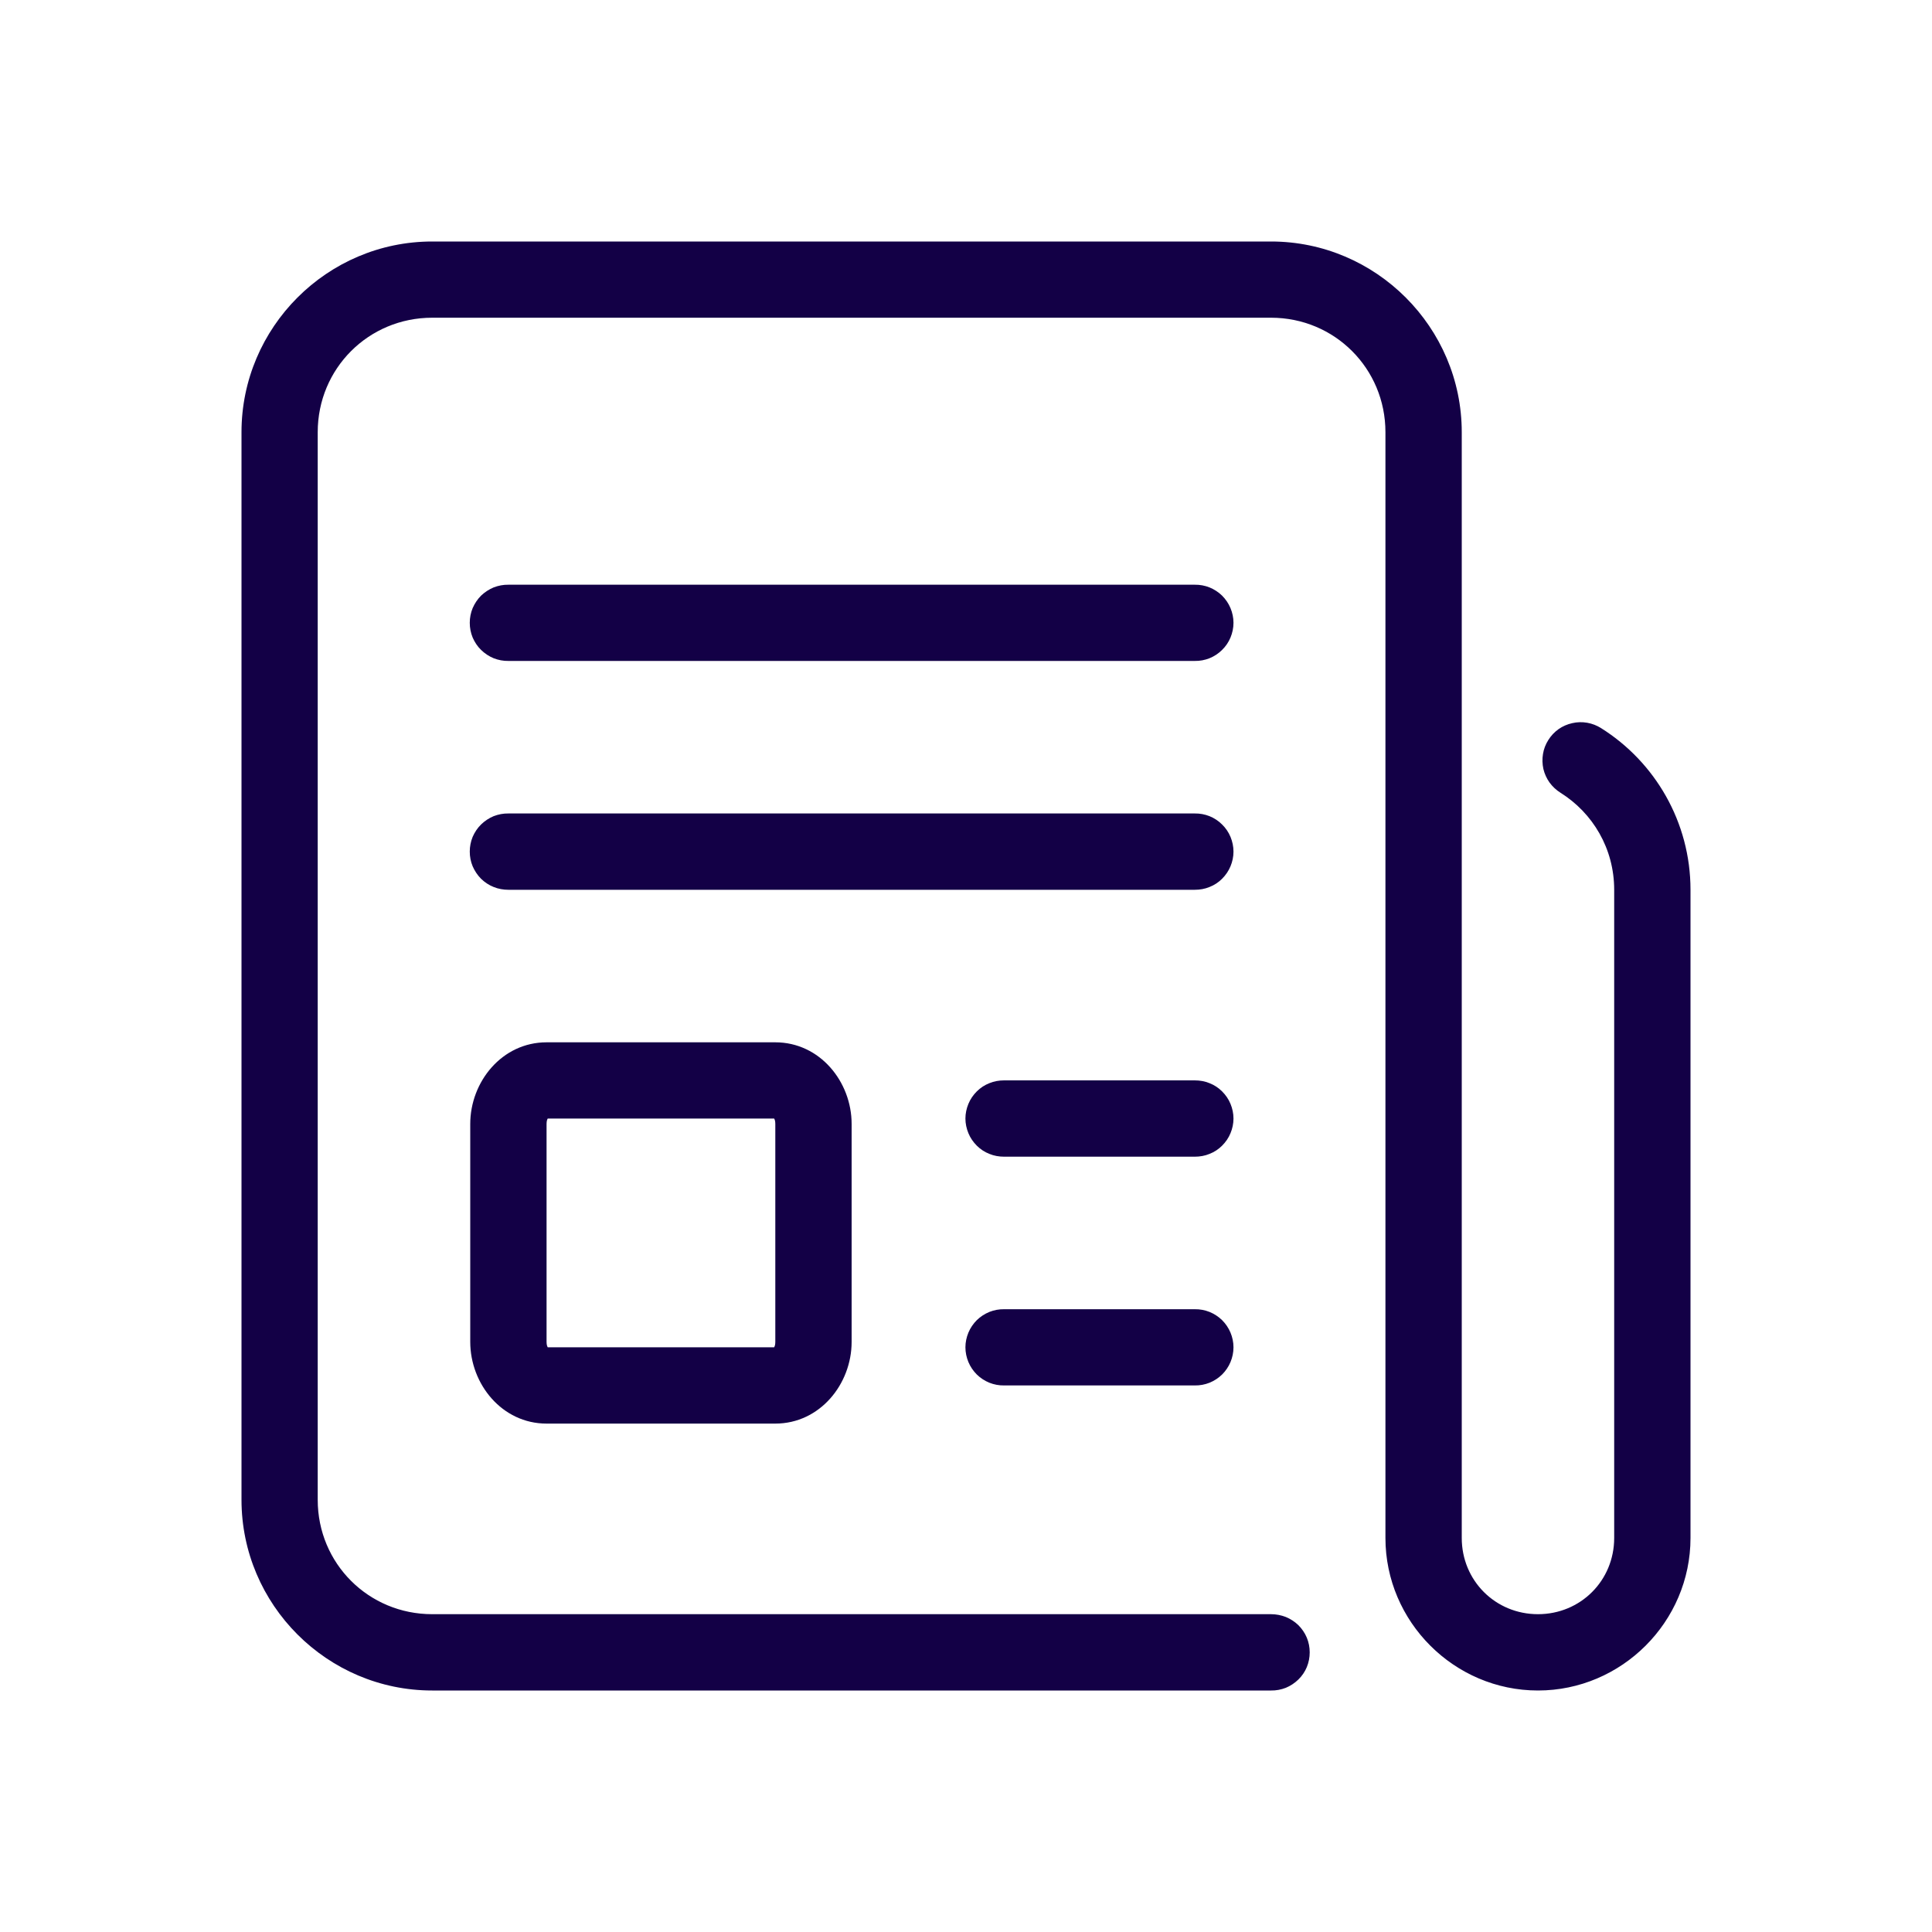<svg width="20" height="20" viewBox="0 0 20 20" fill="none" xmlns="http://www.w3.org/2000/svg">
<path d="M4.474 2.5C3.388 2.5 2.5 3.388 2.5 4.474V15.526C2.5 16.612 3.388 17.5 4.474 17.5H13.158C13.21 17.501 13.262 17.491 13.311 17.472C13.359 17.452 13.403 17.423 13.441 17.386C13.478 17.35 13.508 17.306 13.528 17.258C13.548 17.209 13.558 17.158 13.558 17.105C13.558 17.053 13.548 17.001 13.528 16.953C13.508 16.905 13.478 16.861 13.441 16.824C13.403 16.787 13.359 16.759 13.311 16.739C13.262 16.72 13.21 16.71 13.158 16.71H4.474C3.815 16.71 3.289 16.185 3.289 15.526V4.474C3.289 3.815 3.815 3.289 4.474 3.289H13.158C13.816 3.289 14.342 3.815 14.342 4.474V15.921C14.342 16.788 15.054 17.5 15.921 17.5C16.788 17.5 17.5 16.788 17.5 15.921V9.211C17.5 8.509 17.131 7.887 16.575 7.538C16.531 7.51 16.482 7.491 16.431 7.482C16.379 7.473 16.327 7.474 16.276 7.486C16.225 7.497 16.177 7.518 16.134 7.548C16.092 7.578 16.055 7.617 16.028 7.661C16 7.705 15.981 7.754 15.973 7.805C15.964 7.857 15.966 7.909 15.977 7.96C15.989 8.011 16.011 8.059 16.041 8.101C16.072 8.143 16.11 8.179 16.155 8.207C16.488 8.416 16.71 8.784 16.71 9.211V15.921C16.71 16.362 16.362 16.71 15.921 16.71C15.48 16.71 15.132 16.362 15.132 15.921V4.474C15.132 3.388 14.243 2.5 13.158 2.5H4.474ZM5.263 6.053C5.211 6.052 5.159 6.062 5.11 6.081C5.062 6.101 5.018 6.13 4.98 6.166C4.943 6.203 4.914 6.247 4.893 6.295C4.873 6.343 4.863 6.395 4.863 6.447C4.863 6.5 4.873 6.551 4.893 6.6C4.914 6.648 4.943 6.692 4.98 6.728C5.018 6.765 5.062 6.794 5.11 6.814C5.159 6.833 5.211 6.843 5.263 6.842H12.368C12.421 6.843 12.473 6.833 12.521 6.814C12.57 6.794 12.614 6.765 12.651 6.728C12.688 6.692 12.718 6.648 12.738 6.6C12.758 6.551 12.769 6.5 12.769 6.447C12.769 6.395 12.758 6.343 12.738 6.295C12.718 6.247 12.688 6.203 12.651 6.166C12.614 6.13 12.57 6.101 12.521 6.081C12.473 6.062 12.421 6.052 12.368 6.053H5.263ZM5.263 8.421C5.211 8.42 5.159 8.43 5.11 8.449C5.062 8.469 5.018 8.498 4.98 8.535C4.943 8.571 4.914 8.615 4.893 8.663C4.873 8.712 4.863 8.763 4.863 8.816C4.863 8.868 4.873 8.92 4.893 8.968C4.914 9.016 4.943 9.06 4.98 9.097C5.018 9.134 5.062 9.163 5.11 9.182C5.159 9.202 5.211 9.211 5.263 9.211H12.368C12.421 9.211 12.473 9.202 12.521 9.182C12.57 9.163 12.614 9.134 12.651 9.097C12.688 9.06 12.718 9.016 12.738 8.968C12.758 8.92 12.769 8.868 12.769 8.816C12.769 8.763 12.758 8.712 12.738 8.663C12.718 8.615 12.688 8.571 12.651 8.535C12.614 8.498 12.57 8.469 12.521 8.449C12.473 8.43 12.421 8.42 12.368 8.421H5.263ZM5.658 10.79C5.196 10.79 4.868 11.199 4.868 11.635V13.891C4.868 14.327 5.196 14.737 5.658 14.737H8.026C8.488 14.737 8.816 14.327 8.816 13.891V11.635C8.816 11.199 8.488 10.79 8.026 10.79H5.658ZM10.395 11.184C10.342 11.184 10.29 11.193 10.242 11.213C10.193 11.232 10.149 11.261 10.112 11.298C10.075 11.335 10.045 11.378 10.025 11.427C10.005 11.475 9.994 11.527 9.994 11.579C9.994 11.631 10.005 11.683 10.025 11.731C10.045 11.78 10.075 11.823 10.112 11.86C10.149 11.897 10.193 11.926 10.242 11.945C10.29 11.965 10.342 11.974 10.395 11.974H12.368C12.421 11.974 12.473 11.965 12.521 11.945C12.57 11.926 12.614 11.897 12.651 11.86C12.688 11.823 12.718 11.78 12.738 11.731C12.758 11.683 12.769 11.631 12.769 11.579C12.769 11.527 12.758 11.475 12.738 11.427C12.718 11.378 12.688 11.335 12.651 11.298C12.614 11.261 12.57 11.232 12.521 11.213C12.473 11.193 12.421 11.184 12.368 11.184H10.395ZM5.658 11.579H8.026C8 11.579 8.026 11.573 8.026 11.635V13.891C8.026 13.953 8 13.947 8.026 13.947H5.658C5.684 13.947 5.658 13.953 5.658 13.891V11.635C5.658 11.573 5.684 11.579 5.658 11.579ZM10.395 13.553C10.342 13.552 10.29 13.562 10.242 13.581C10.193 13.601 10.149 13.63 10.112 13.666C10.075 13.703 10.045 13.747 10.025 13.795C10.005 13.843 9.994 13.895 9.994 13.947C9.994 14 10.005 14.052 10.025 14.1C10.045 14.148 10.075 14.192 10.112 14.229C10.149 14.265 10.193 14.294 10.242 14.314C10.29 14.333 10.342 14.343 10.395 14.342H12.368C12.421 14.343 12.473 14.333 12.521 14.314C12.57 14.294 12.614 14.265 12.651 14.229C12.688 14.192 12.718 14.148 12.738 14.1C12.758 14.052 12.769 14 12.769 13.947C12.769 13.895 12.758 13.843 12.738 13.795C12.718 13.747 12.688 13.703 12.651 13.666C12.614 13.63 12.57 13.601 12.521 13.581C12.473 13.562 12.421 13.552 12.368 13.553H10.395Z" fill="#130046"/>
</svg>
